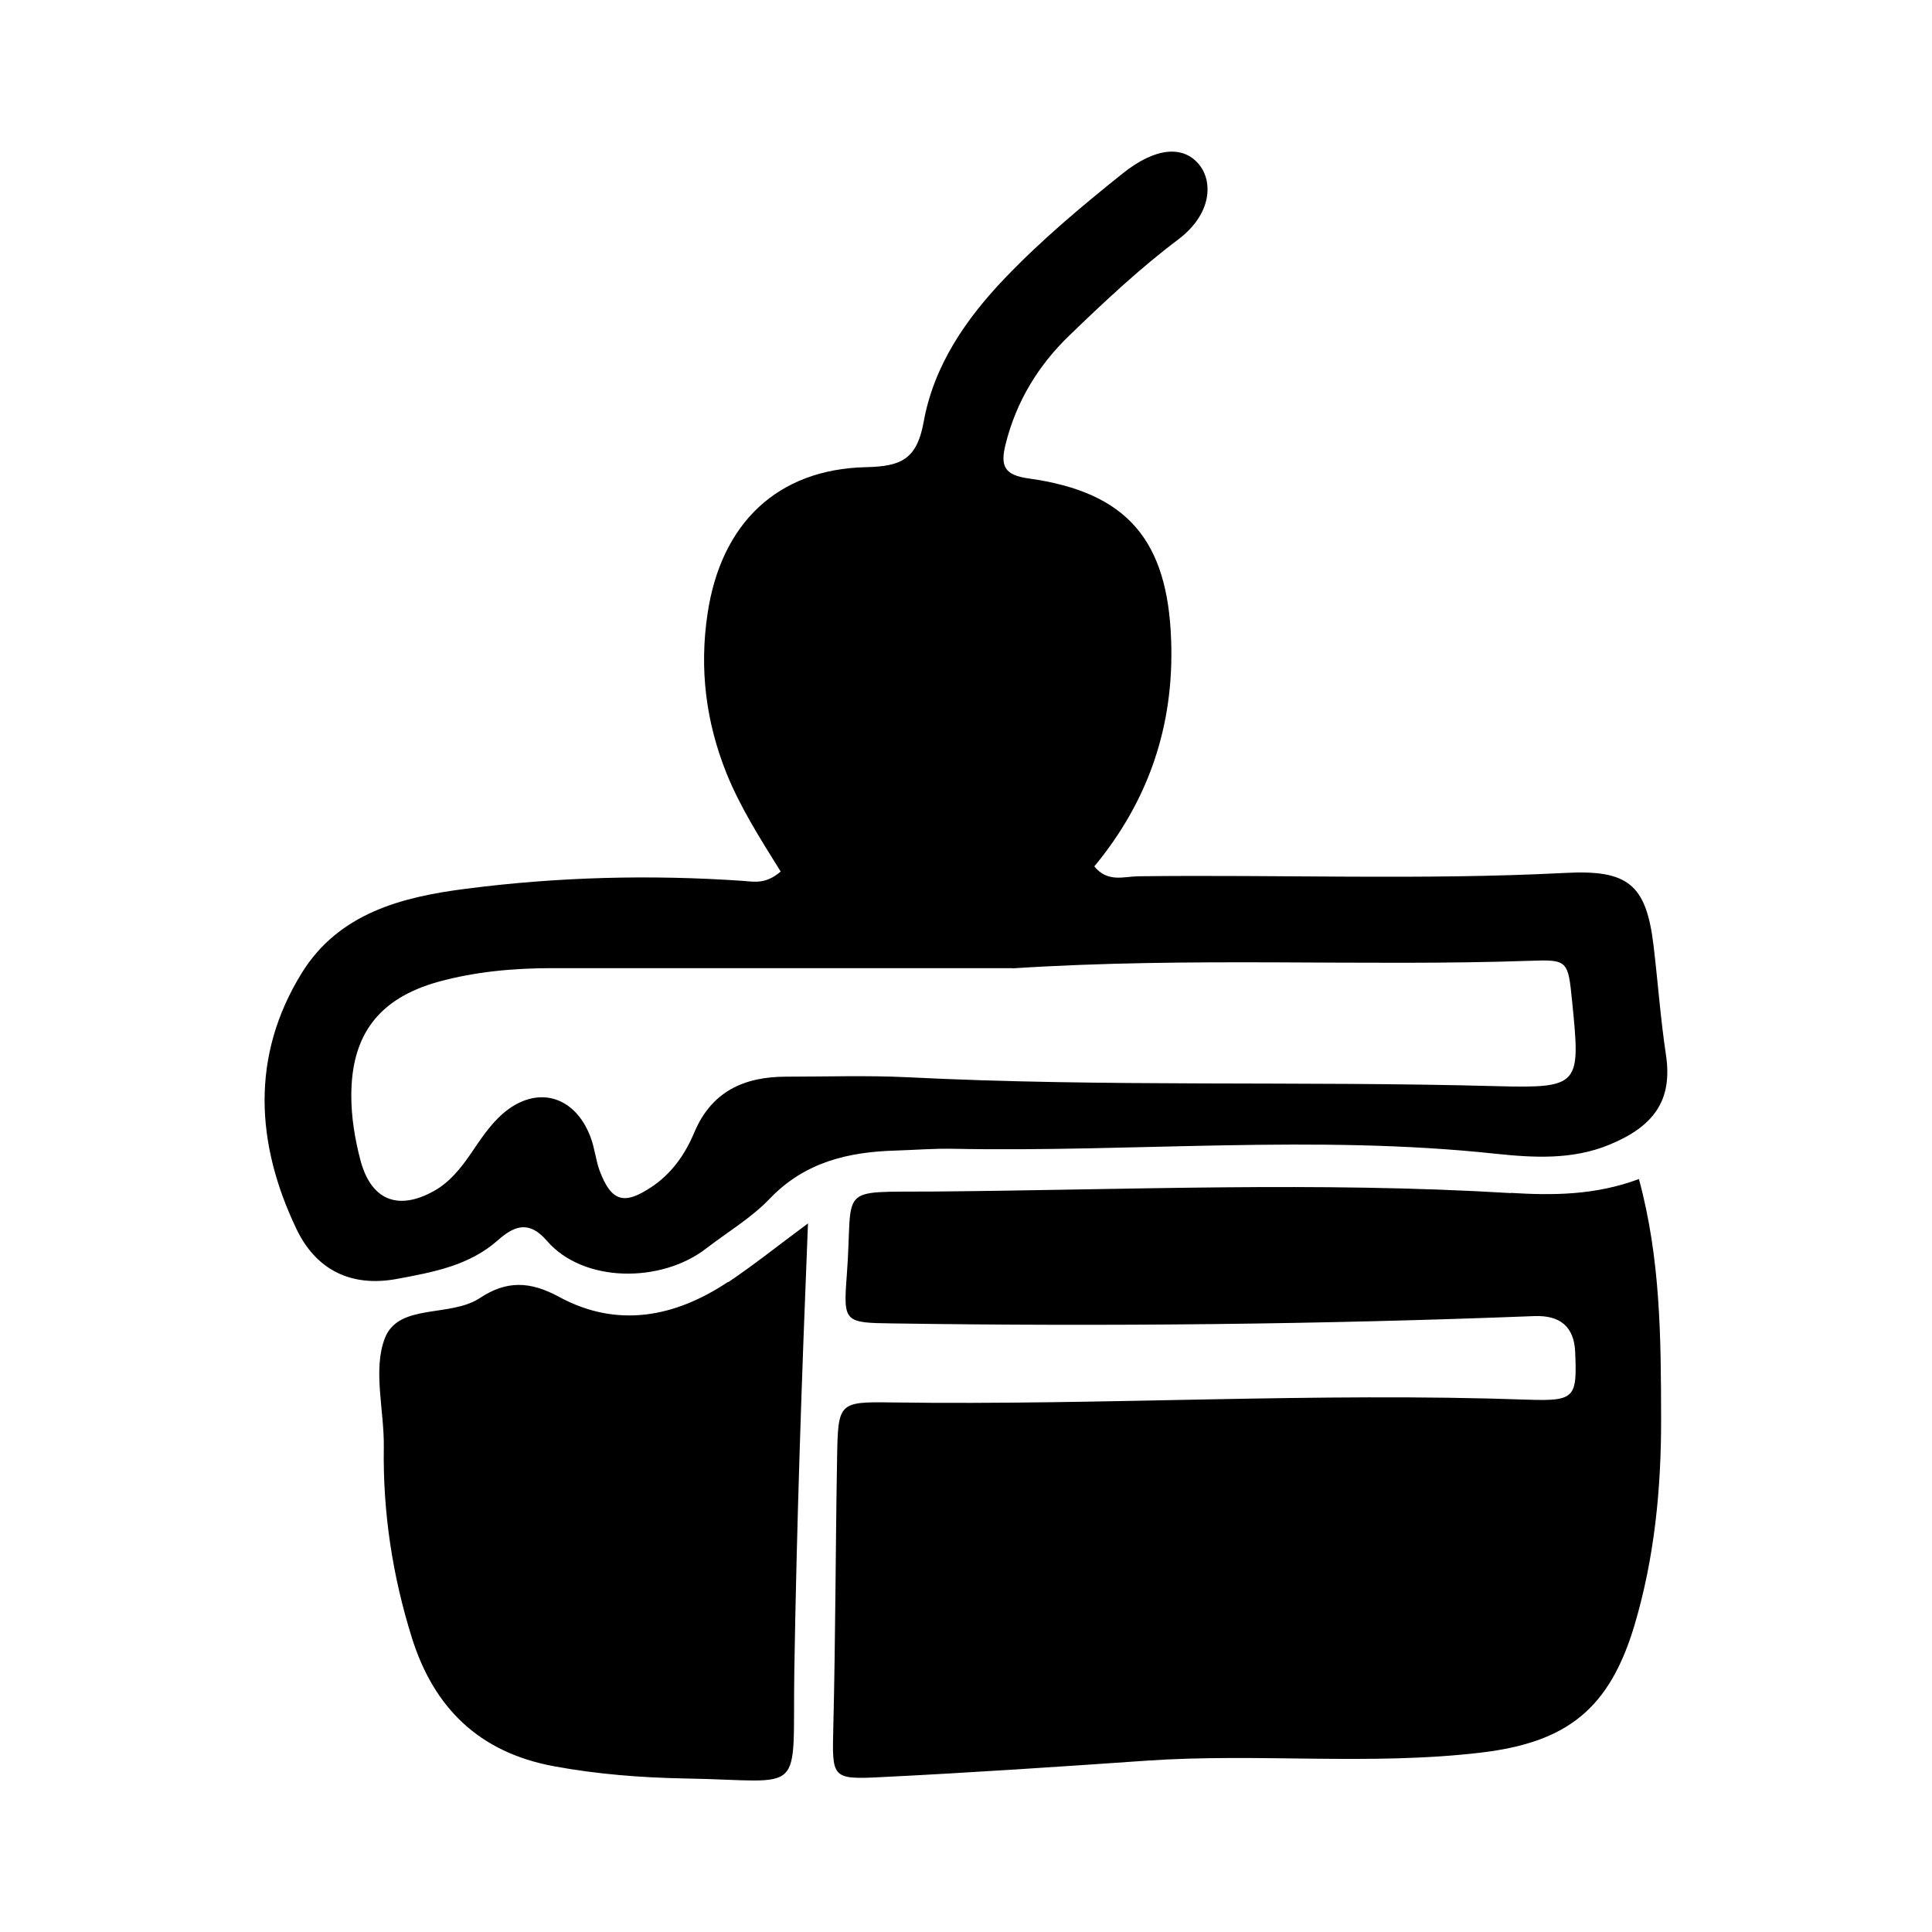 <?xml version="1.0" encoding="UTF-8"?>
<!-- Uploaded to: SVG Repo, www.svgrepo.com, Generator: SVG Repo Mixer Tools -->
<svg fill="#000000" width="800px" height="800px" version="1.1" viewBox="144 144 512 512" xmlns="http://www.w3.org/2000/svg">
 <path d="m350.88 374.96c-5.406-8.711-10.652-16.898-14.328-25.977-5.512-13.75-7.242-27.762-5.039-42.402 3.57-23.824 18.422-38.258 42.035-38.781 9.027-0.211 13.383-1.891 15.219-11.914 2.676-15.008 11.23-27.445 21.727-38.363 9.605-10.023 20.203-18.895 31.016-27.551 8.66-6.926 16.059-7.559 20.309-2.309 3.57 4.41 3.465 12.961-5.562 19.785-10.18 7.66-19.574 16.48-28.812 25.402-8.238 7.926-14.117 17.477-16.949 28.863-1.469 5.824-0.316 8.188 6.086 9.078 26.137 3.621 36.895 16.375 37.785 42.98 0.789 22.566-5.984 42.457-20.363 59.828 3.516 4.356 7.871 2.676 11.547 2.625 37.734-0.473 75.52 1.051 113.25-0.891 16.688-0.891 21.465 3.043 23.406 19.262 1.156 9.656 1.836 19.363 3.305 29.074 1.785 12.121-3.41 18.895-14.957 23.668-9.867 4.094-20.203 3.465-30.23 2.414-47.914-5.144-95.828-0.367-143.74-1.312-5.09-0.105-10.18 0.316-15.273 0.473-12.543 0.367-24.035 3.043-33.324 12.754-4.934 5.144-11.23 8.871-16.898 13.227-11.809 9.133-32.434 9.184-42.141-2.047-4.566-5.301-8.398-4.25-12.961-0.211-7.609 6.769-17.16 8.5-26.766 10.285-12.387 2.309-21.57-2.57-26.66-13.227-10.812-22.617-12.176-45.867 1.418-67.855 9.812-15.848 26.555-20.152 43.508-22.305 24.352-3.148 48.805-3.777 73.316-2.098 2.938 0.211 6.086 0.996 10.078-2.465zm61.453 25.609h-121.86c-10.234 0-20.414 0.891-30.332 3.621-15.641 4.356-23.09 13.961-23.039 30.281 0 5.617 0.945 11.336 2.363 16.793 2.781 10.812 9.973 13.699 19.574 8.344 4.094-2.309 6.981-5.879 9.656-9.762 2.57-3.777 5.195-7.82 8.605-10.758 8.922-7.66 19.051-4.777 23.195 6.246 1.102 2.887 1.363 6.035 2.414 8.922 3.098 8.188 6.453 9.184 13.75 4.305 5.301-3.516 8.871-8.605 11.285-14.328 4.617-11.074 13.328-14.906 24.457-14.906 10.707 0 21.465-0.367 32.172 0.156 52.008 2.625 104.12 0.945 156.13 2.363 22.094 0.578 22.148-0.316 19.941-22.305-1.102-11.074-1.102-11.285-11.387-10.914-44.398 1.523-88.848-1.102-136.97 1.996zm132.09 59.617c-51.012-3.098-102.02-0.84-153.03-0.418-26.238 0.211-21.148-1.891-22.984 22.199-0.945 12.492-0.684 12.594 12.281 12.754 56.625 0.84 113.3 0.262 169.88-1.941 6.926-0.281 10.547 2.852 10.863 9.395 0.523 12.227 0.051 13.172-12.594 12.754-56.152-1.996-112.25 1.523-168.41 0.734-14.223-0.211-14.328 0-14.59 14.641-0.418 23.723-0.418 47.441-0.996 71.109-0.316 13.801-0.629 14.223 12.754 13.539 23.457-1.156 46.863-2.731 70.27-4.356 29.547-2.047 59.199 1.363 88.742-2.152 22.723-2.731 33.902-11.598 40.516-33.641 5.352-17.949 7.137-36.422 7.086-55-0.051-20.992-0.105-42.09-5.879-63.344-11.547 4.305-22.777 4.356-33.953 3.672zm-207.45 23.512c-14.168 9.445-29.441 12.332-44.816 3.988-7.715-4.199-13.961-4.356-20.992 0.316-7.871 5.195-21.465 1.312-25.137 10.547-3.305 8.398-0.156 19.262-0.316 29.074-0.262 17.215 2.309 33.953 7.398 50.277 5.824 18.684 17.844 30.492 37.629 34.164 11.652 2.152 23.301 3.043 35.004 3.254 32.172 0.523 28.234 5.406 28.758-28.551 0.629-38.625 1.941-77.145 3.621-118.55-8.133 6.035-14.434 11.074-21.148 15.586z"/>
</svg>